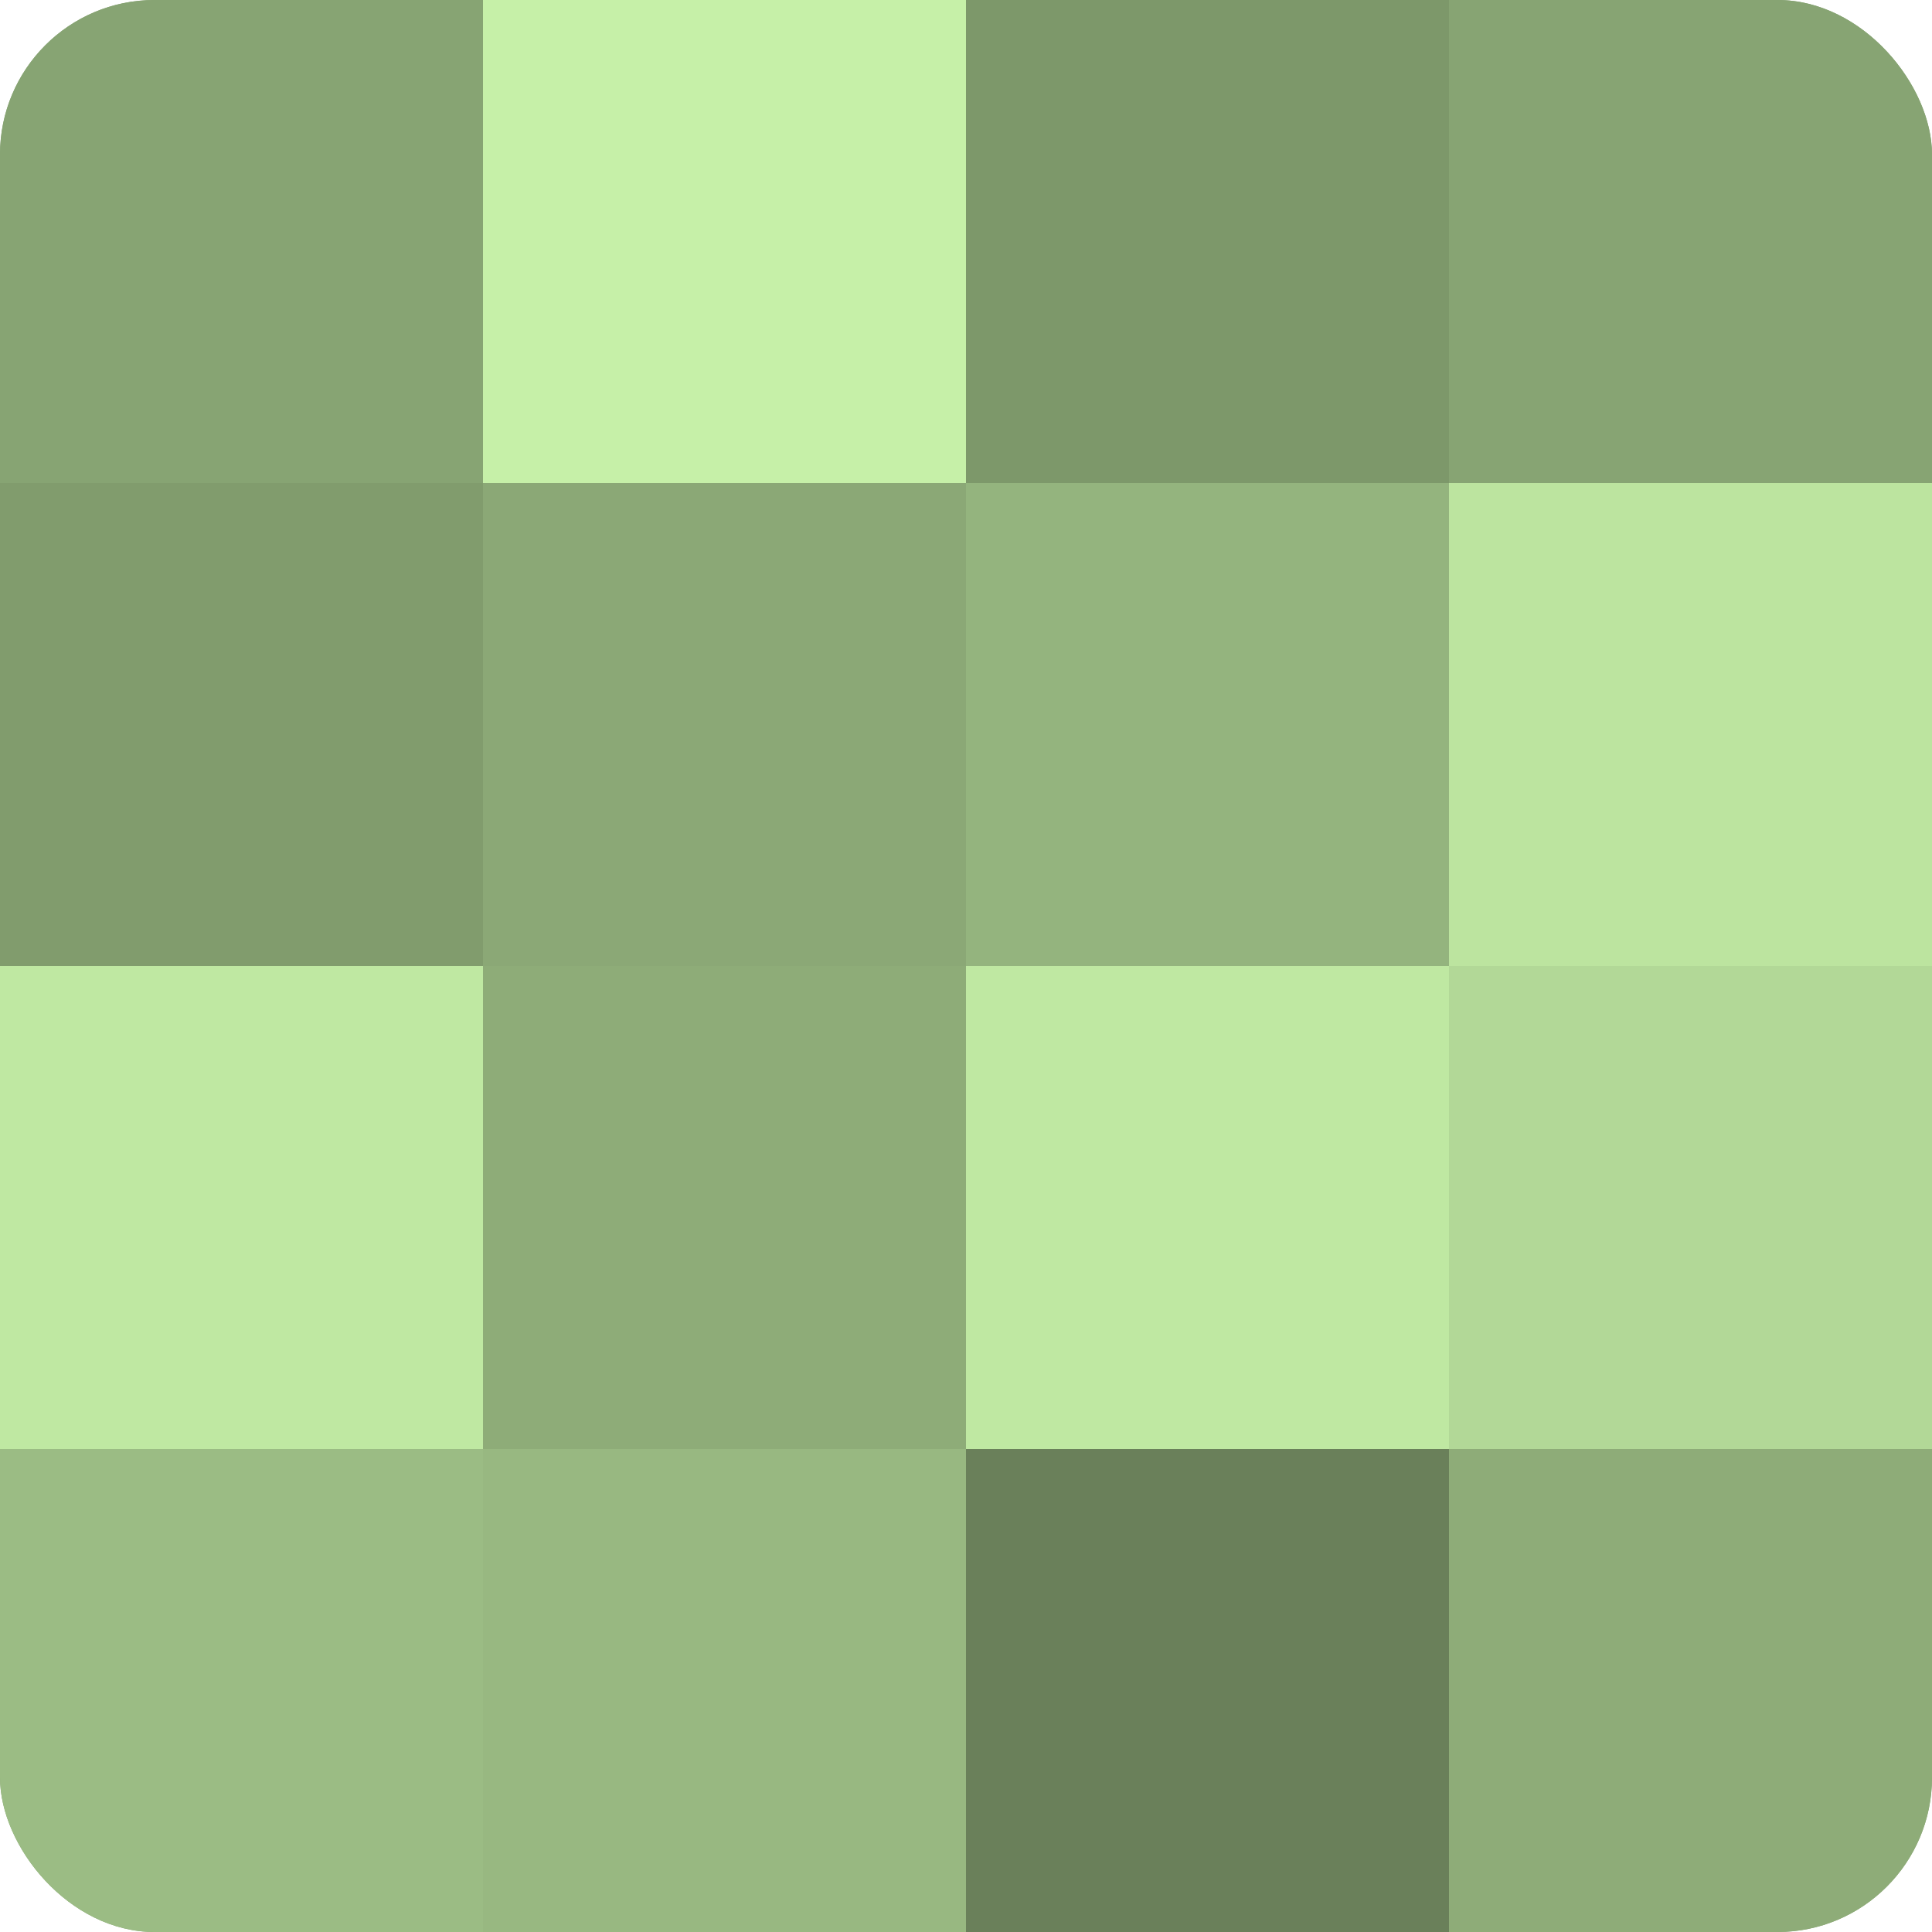 <?xml version="1.0" encoding="UTF-8"?>
<svg xmlns="http://www.w3.org/2000/svg" width="60" height="60" viewBox="0 0 100 100" preserveAspectRatio="xMidYMid meet"><defs><clipPath id="c" width="100" height="100"><rect width="100" height="100" rx="8" ry="8"/></clipPath></defs><g clip-path="url(#c)"><rect width="100" height="100" fill="#84a070"/><rect width="25" height="25" fill="#87a473"/><rect y="25" width="25" height="25" fill="#819c6d"/><rect y="50" width="25" height="25" fill="#bfe8a2"/><rect y="75" width="25" height="25" fill="#9bbc84"/><rect x="25" width="25" height="25" fill="#c6f0a8"/><rect x="25" y="25" width="25" height="25" fill="#8ba876"/><rect x="25" y="50" width="25" height="25" fill="#8eac78"/><rect x="25" y="75" width="25" height="25" fill="#98b881"/><rect x="50" width="25" height="25" fill="#7d986a"/><rect x="50" y="25" width="25" height="25" fill="#94b47e"/><rect x="50" y="50" width="25" height="25" fill="#bfe8a2"/><rect x="50" y="75" width="25" height="25" fill="#6a805a"/><rect x="75" width="25" height="25" fill="#87a473"/><rect x="75" y="25" width="25" height="25" fill="#bce49f"/><rect x="75" y="50" width="25" height="25" fill="#b2d897"/><rect x="75" y="75" width="25" height="25" fill="#8eac78"/></g></svg>
